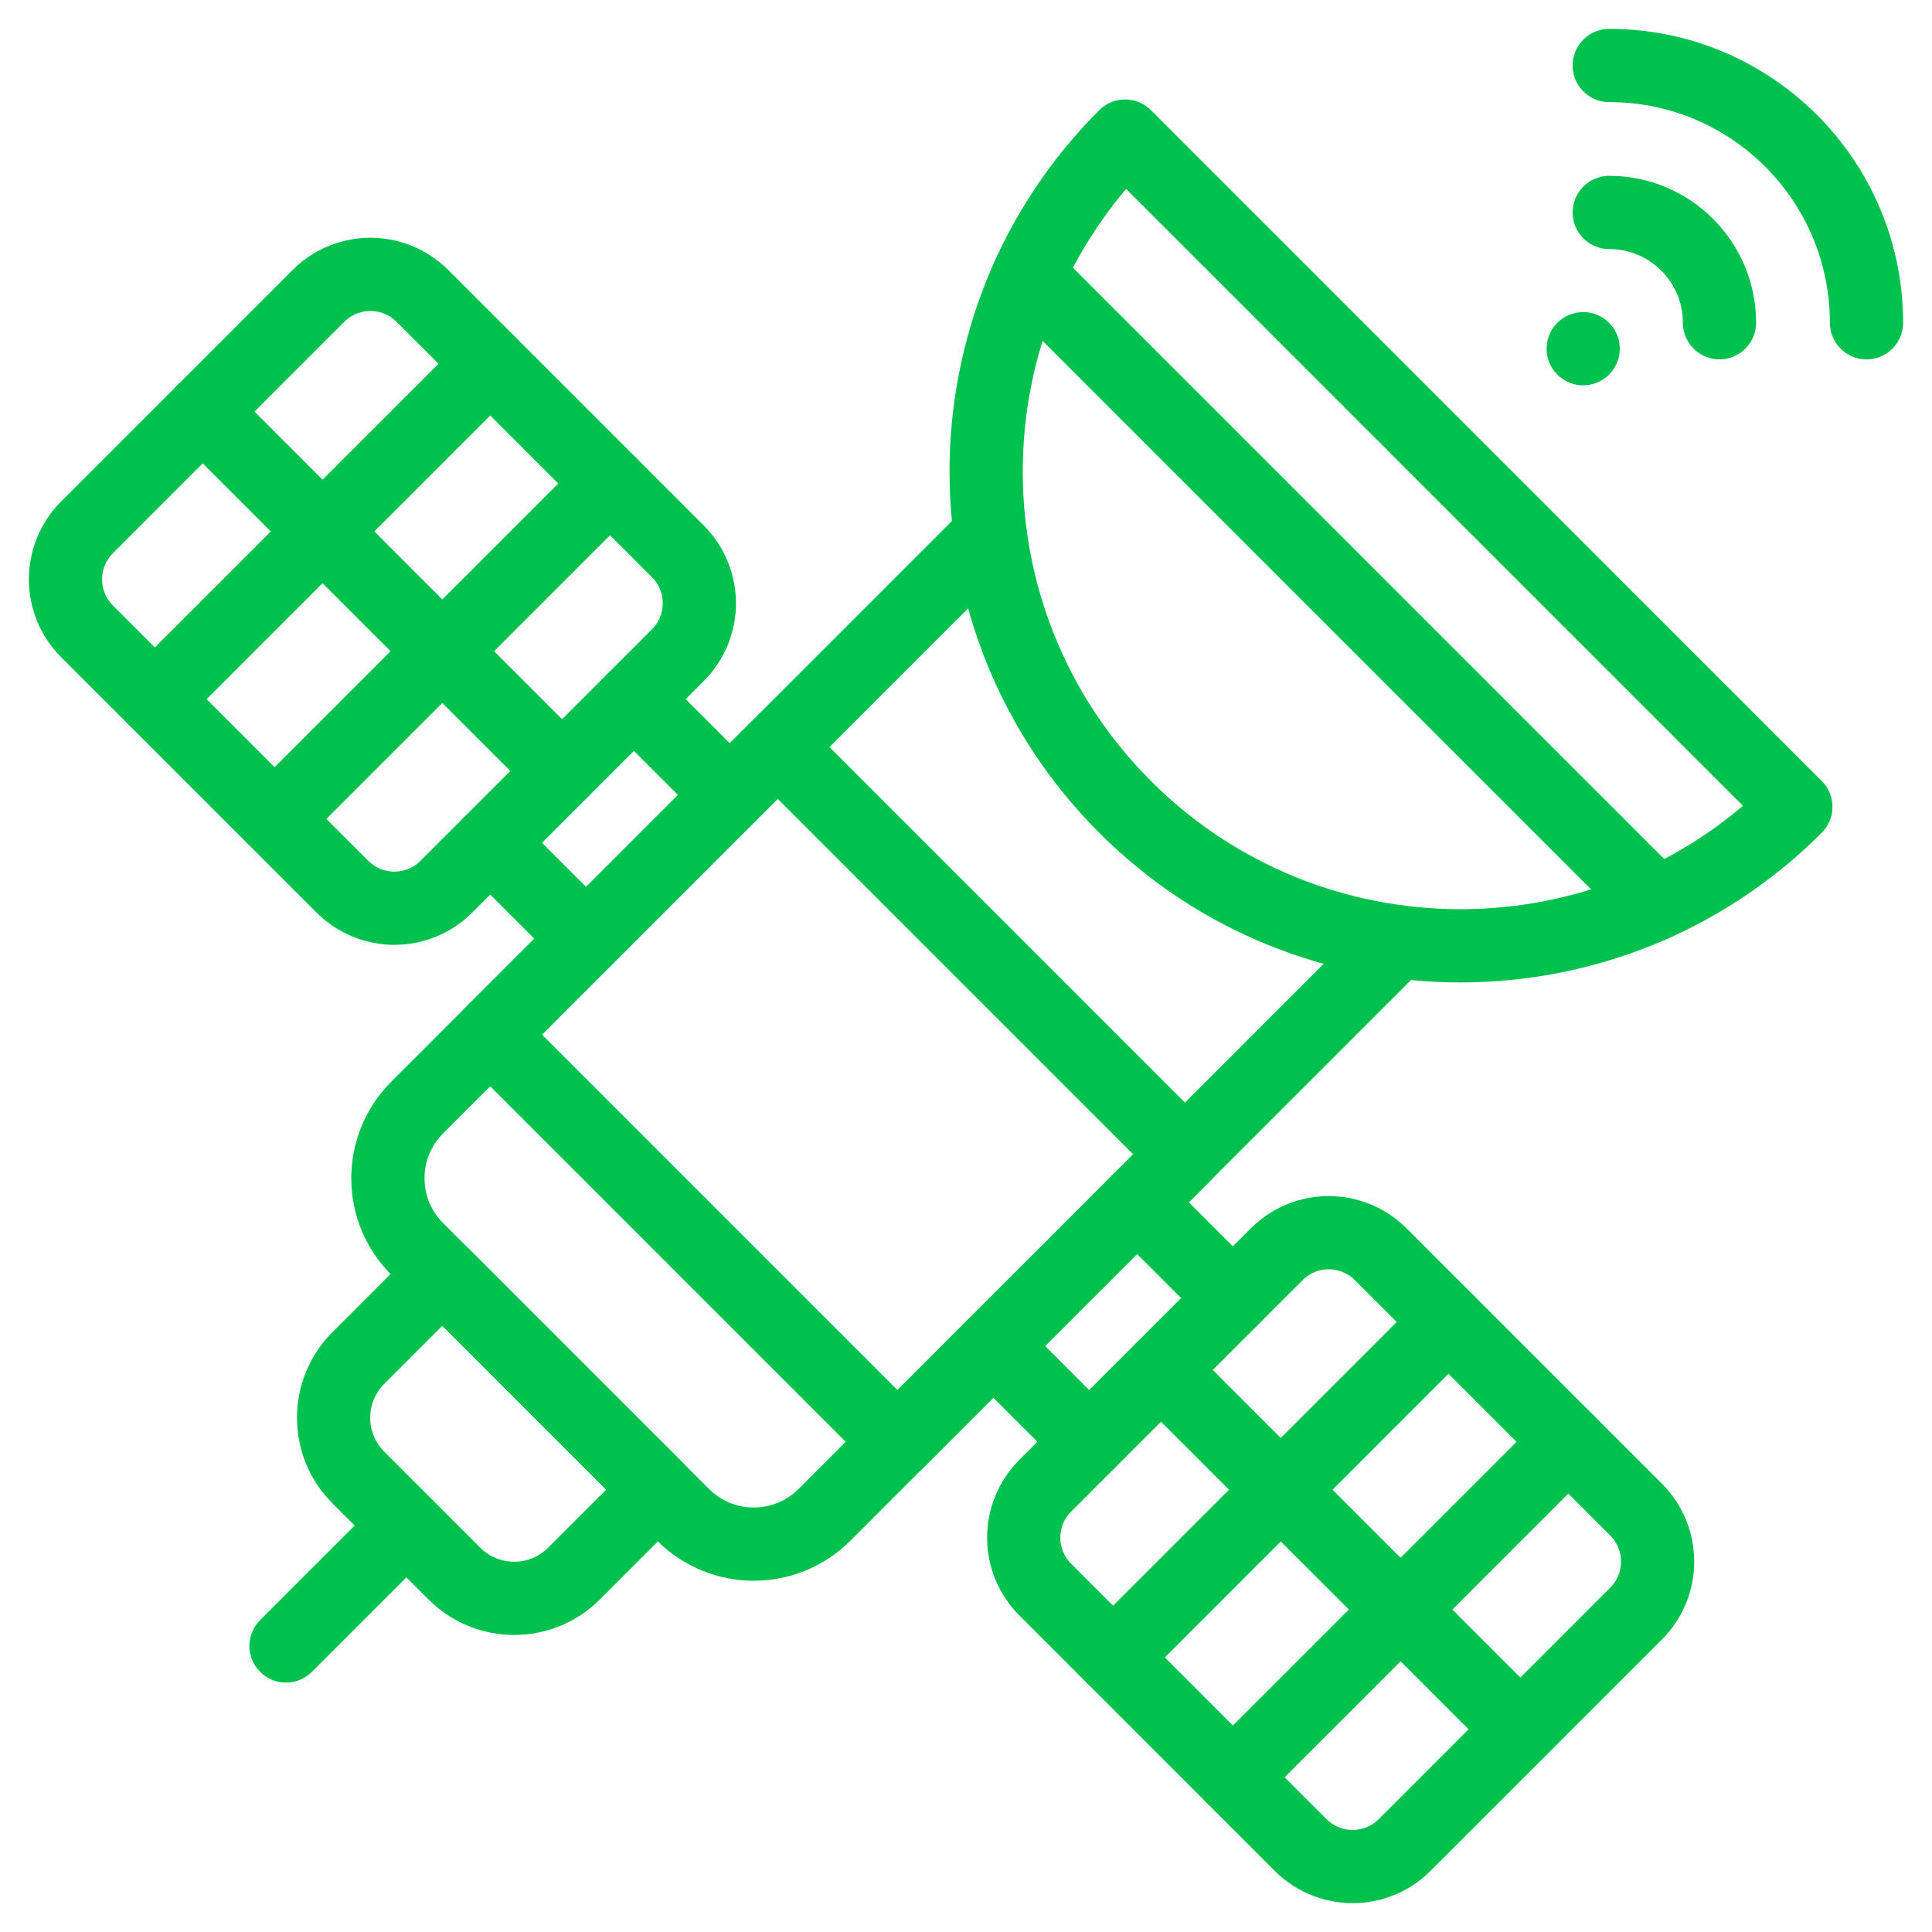 <svg width="59" height="59" viewBox="0 0 59 59" fill="none" xmlns="http://www.w3.org/2000/svg">
<path d="M42.68 28.757L25.177 46.261C23.985 47.453 22.052 47.453 20.86 46.261L12.739 38.14C11.548 36.948 11.548 35.016 12.739 33.824L30.243 16.32" stroke="#00C14E" stroke-width="2.236" stroke-miterlimit="10" stroke-linecap="round" stroke-linejoin="round"/>
<path d="M49.963 46.101L42.163 38.302C41.287 37.425 39.865 37.425 38.989 38.302L31.921 45.37C31.044 46.246 31.044 47.668 31.921 48.544L39.72 56.344C40.597 57.22 42.018 57.22 42.895 56.344L49.963 49.276C50.839 48.399 50.839 46.978 49.963 46.101Z" stroke="#00C14E" stroke-width="2.236" stroke-miterlimit="10" stroke-linecap="round" stroke-linejoin="round"/>
<path d="M33.26 44.028L30.334 41.102" stroke="#00C14E" stroke-width="2.236" stroke-miterlimit="10" stroke-linecap="round" stroke-linejoin="round"/>
<path d="M37.649 39.641L34.723 36.715" stroke="#00C14E" stroke-width="2.236" stroke-miterlimit="10" stroke-linecap="round" stroke-linejoin="round"/>
<path d="M35.455 41.836L46.429 52.81" stroke="#00C14E" stroke-width="2.236" stroke-miterlimit="10" stroke-linecap="round" stroke-linejoin="round"/>
<path d="M47.893 44.031L37.65 54.274" stroke="#00C14E" stroke-width="2.236" stroke-miterlimit="10" stroke-linecap="round" stroke-linejoin="round"/>
<path d="M44.235 40.371L33.992 50.614" stroke="#00C14E" stroke-width="2.236" stroke-miterlimit="10" stroke-linecap="round" stroke-linejoin="round"/>
<path d="M12.9 9.036L20.699 16.836C21.576 17.712 21.576 19.134 20.699 20.01L13.631 27.078C12.755 27.955 11.333 27.955 10.457 27.078L2.657 19.279C1.781 18.402 1.781 16.981 2.657 16.104L9.725 9.036C10.602 8.16 12.023 8.16 12.9 9.036Z" stroke="#00C14E" stroke-width="2.236" stroke-miterlimit="10" stroke-linecap="round" stroke-linejoin="round"/>
<path d="M14.971 25.738L17.897 28.665" stroke="#00C14E" stroke-width="2.236" stroke-miterlimit="10" stroke-linecap="round" stroke-linejoin="round"/>
<path d="M19.359 21.352L22.286 24.278" stroke="#00C14E" stroke-width="2.236" stroke-miterlimit="10" stroke-linecap="round" stroke-linejoin="round"/>
<path d="M17.165 23.544L6.191 12.57" stroke="#00C14E" stroke-width="2.236" stroke-miterlimit="10" stroke-linecap="round" stroke-linejoin="round"/>
<path d="M14.971 11.109L4.729 21.352" stroke="#00C14E" stroke-width="2.236" stroke-miterlimit="10" stroke-linecap="round" stroke-linejoin="round"/>
<path d="M18.629 14.766L8.387 25.008" stroke="#00C14E" stroke-width="2.236" stroke-miterlimit="10" stroke-linecap="round" stroke-linejoin="round"/>
<path d="M34.358 24.641C28.701 18.984 28.701 9.813 34.358 4.156L54.842 24.641C49.186 30.298 40.014 30.298 34.358 24.641Z" stroke="#00C14E" stroke-width="2.236" stroke-miterlimit="10" stroke-linecap="round" stroke-linejoin="round"/>
<path d="M13.877 48.055L10.944 45.121C9.935 44.113 9.935 42.479 10.944 41.47L13.508 38.906L20.092 45.491L17.528 48.055C16.52 49.063 14.885 49.063 13.877 48.055Z" stroke="#00C14E" stroke-width="2.236" stroke-miterlimit="10" stroke-linecap="round" stroke-linejoin="round"/>
<path d="M23.75 22.815L14.971 31.594L27.408 44.031L36.187 35.252L23.75 22.815Z" stroke="#00C14E" stroke-width="2.236" stroke-miterlimit="10" stroke-linecap="round" stroke-linejoin="round"/>
<path d="M49.143 2C53.482 2 57 5.518 57 9.857" stroke="#00C14E" stroke-width="2.236" stroke-miterlimit="10" stroke-linecap="round" stroke-linejoin="round"/>
<path d="M49.143 6.488C51.002 6.488 52.51 7.996 52.51 9.856" stroke="#00C14E" stroke-width="2.236" stroke-miterlimit="10" stroke-linecap="round" stroke-linejoin="round"/>
<ellipse cx="48.348" cy="10.649" rx="1.118" ry="1.118" fill="#00C14E"/>
<path d="M12.41 46.59L8.734 50.265" stroke="#00C14E" stroke-width="2.236" stroke-miterlimit="10" stroke-linecap="round" stroke-linejoin="round"/>
<path d="M50.599 27.589L31.412 8.402" stroke="#00C14E" stroke-width="2.236" stroke-miterlimit="10" stroke-linecap="round" stroke-linejoin="round"/>
</svg>
